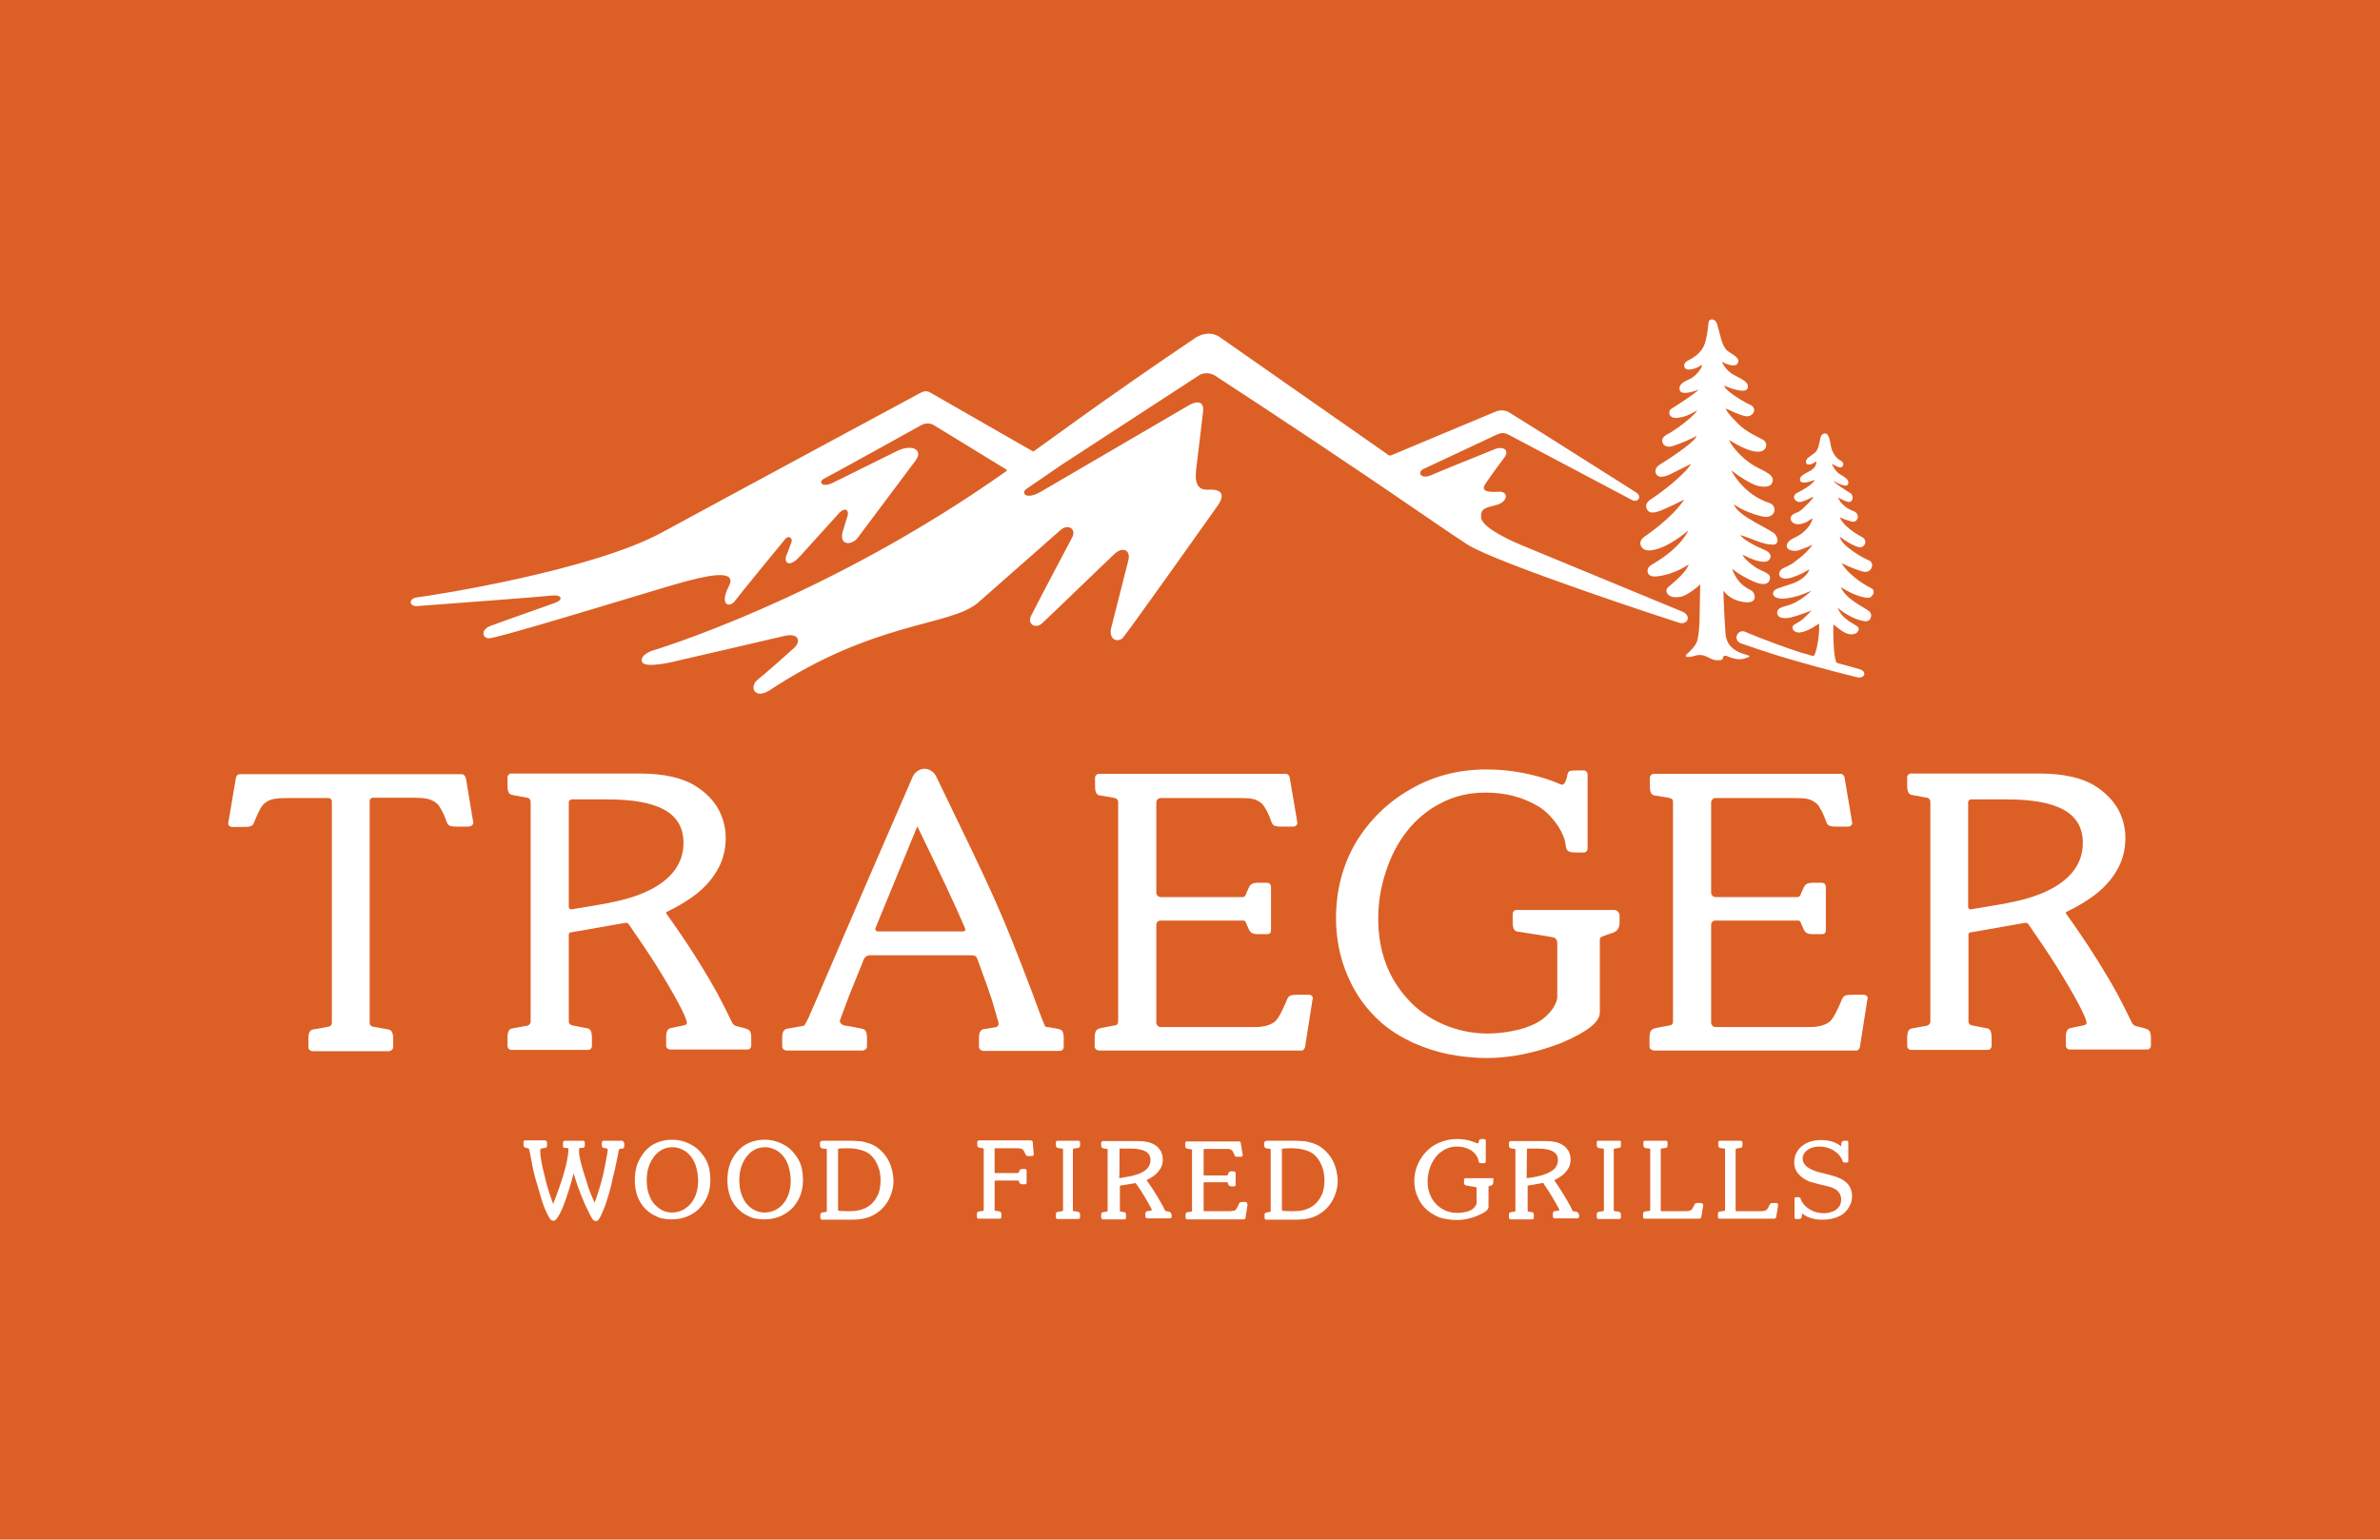 <?xml version="1.0" encoding="UTF-8"?> <!-- Generator: Adobe Illustrator 24.0.1, SVG Export Plug-In . SVG Version: 6.00 Build 0) --> <svg xmlns="http://www.w3.org/2000/svg" xmlns:xlink="http://www.w3.org/1999/xlink" version="1.1" id="traeger" x="0px" y="0px" width="699.2px" height="452.4px" viewBox="0 0 699.2 452.4" style="enable-background:new 0 0 699.2 452.4;" xml:space="preserve"> <style type="text/css"> .st0{fill:#DC6026;} .st1{fill:#FFFFFF;} </style> <g id="Layer_1_1_"> </g> <g id="ART"> <rect class="st0" width="699.2" height="452.4"></rect> <g> <g> <path class="st1" d="M219.5,302.4c0,0-0.3-0.2-2.9-0.8c-0.5-0.1-1.1-0.4-1.4-0.9c-0.1-0.1-0.1-0.3-0.2-0.4 c-1.4-2.9-2.8-5.7-4.3-8.5c-6.1-11-12.7-20.2-14.9-23.3c-0.2-0.2-0.1-0.5,0.2-0.6c2.9-1.4,5.6-3,7.9-4.7c2.7-2,5-4.4,6.7-7.3 c1.7-2.8,2.6-6.1,2.6-9.6c0-3-0.7-5.9-2.2-8.6s-3.7-4.8-6.3-6.5c-3.9-2.6-9.6-3.9-16.7-3.9h-37.8c-0.6,0-1.1,0.5-1.1,1.1v2.5 c0,1.7,0.4,2.5,1.4,2.7c0.6,0.1,1.6,0.3,4.4,0.8c0.6,0.1,1,0.6,1,1.2v64.6c0,0.6-0.5,1.1-1,1.2c-2.7,0.5-3.7,0.7-4.4,0.8 c-1,0.2-1.4,1-1.4,2.7v2.5c0,0.6,0.5,1.1,1.1,1.1h22.6l0,0c0.7,0,1.1-0.6,1.1-1.1v-2.5c0-1.4-0.3-2.5-1.2-2.7 c0,0-0.9-0.2-4.6-0.9c-0.6-0.1-1-0.6-1-1.1l0,0v-25.6c0-0.3,0.2-0.6,0.5-0.6c2.7-0.5,15.3-2.7,15.4-2.7c1.4-0.3,1.5-0.1,2.2,1 c0.7,1.1,5.1,7.2,9.1,13.8c6.1,10,7.5,13.6,7.5,14.5c0,0.4-0.5,0.6-0.9,0.7c-2.7,0.5-3.2,0.7-3.8,0.8c-1,0.2-1.4,1-1.4,2.7v2.5 c0,0.6,0.5,1,1,1.1h22.9l0,0c0.7,0,1.1-0.6,1.1-1.1v-2.5C220.7,303.7,220.5,302.7,219.5,302.4z M179.9,265.1 c-2.1,0.5-6,1.1-12,2.1c-0.4,0.1-0.8-0.2-0.8-0.7v-30.3c0-0.2,0-0.4,0-0.6c0.1-0.4,0.5-0.7,0.9-0.7h10.4 c14.9,0,22.4,3.9,22.4,12.8c0,3.5-1.2,6.5-3.4,9C194.5,260,189.3,263.2,179.9,265.1z"></path> <path class="st1" d="M630.7,302.4c0,0-0.3-0.2-2.9-0.8c-0.5-0.1-1.1-0.4-1.4-0.9c-0.1-0.1-0.1-0.3-0.2-0.4 c-1.4-2.9-2.8-5.7-4.3-8.5c-6.1-11-12.7-20.2-14.9-23.3c-0.2-0.2-0.1-0.5,0.2-0.6c2.9-1.4,5.6-3,7.9-4.7c2.7-2,5-4.4,6.7-7.3 c1.7-2.8,2.6-6.1,2.6-9.6c0-3-0.7-5.9-2.2-8.6c-1.5-2.6-3.7-4.8-6.3-6.5c-3.9-2.6-9.6-3.9-16.7-3.9h-37.8c-0.6,0-1.1,0.5-1.1,1.1 v2.5c0,1.7,0.4,2.5,1.4,2.7c0.6,0.1,1.6,0.3,4.4,0.8c0.6,0.1,1,0.6,1,1.2v64.6c0,0.6-0.5,1.1-1,1.2c-2.7,0.5-3.7,0.7-4.4,0.8 c-1,0.2-1.4,1-1.4,2.7v2.5c0,0.6,0.5,1.1,1.1,1.1H584l0,0c0.7,0,1.1-0.6,1.1-1.1v-2.5c0-1.4-0.3-2.5-1.2-2.7c0,0-0.9-0.2-4.6-0.9 c-0.6-0.1-1-0.6-1-1.1l0,0v-25.6c0-0.3,0.2-0.6,0.5-0.6c2.7-0.5,15.3-2.7,15.4-2.7c1.4-0.3,1.5-0.1,2.2,1 c0.7,1.1,5.1,7.2,9.1,13.8c6.1,10,7.5,13.6,7.5,14.5c0,0.4-0.5,0.6-0.9,0.7c-2.7,0.5-3.2,0.7-3.8,0.8c-1,0.2-1.4,1-1.4,2.7v2.5 c0,0.6,0.5,1,1,1.1h22.9l0,0c0.7,0,1.1-0.6,1.1-1.1v-2.5C631.9,303.7,631.6,302.7,630.7,302.4z M591,265.1c-2.1,0.5-6,1.1-12,2.1 c-0.4,0.1-0.8-0.2-0.8-0.7v-30.3c0-0.2,0-0.4,0-0.6c0.1-0.4,0.5-0.7,0.9-0.7h10.4c14.9,0,22.4,3.9,22.4,12.8c0,3.5-1.2,6.5-3.4,9 C605.6,260,600.4,263.2,591,265.1z"></path> <path class="st1" d="M474.3,267.4h-28.8l0,0c-0.7,0-1.1,0.6-1.1,1.1v2.5c0,1.4,0.3,2.5,1.2,2.7c0.9,0.2,9.3,1.4,10.5,1.7 c1.2,0.2,1.4,1.1,1.4,1.7c0,0.9,0,16,0,16s-0.1,3-4.1,6.2c-1.8,1.4-4.2,2.5-7.4,3.3c-3,0.7-6,1.1-8.9,1.1 c-4.6,0-8.9-0.9-13.1-2.7c-4.1-1.8-7.7-4.3-10.6-7.6c-5.7-6.3-8.5-14.2-8.5-23.4c0-4.6,0.7-9.3,2.2-13.7c1.4-4.5,3.5-8.6,6.2-12 c2.7-3.5,6.1-6.3,10-8.3c4-2.1,8.3-3.1,13.2-3.1c5.9,0,11.1,1.4,15.5,4.1l0.2,0.1c2.7,1.7,5.6,5,7.1,8.6c0.6,1.5,0.6,2.5,0.8,3.4 c0.2,1,1,1.4,2.7,1.4h2.5c0.6,0,1.1-0.5,1.1-1.1v-21.9c0-0.6-0.5-1.1-1.1-1.1h-2.5c-1.7,0-2.1,0.2-2.3,1.2 c-0.2,1.1-0.5,2.1-0.9,2.6c-0.1,0.1-0.3,0.2-0.4,0.3c-0.2,0.1-0.5,0.1-0.7,0c-2.7-1.2-5.7-2.2-9.3-3c-4.5-1-8.6-1.4-12.5-1.4 c-8.1,0-15.6,1.9-22.3,5.8c-6.7,3.8-12.1,9.1-16.1,15.7c-3.9,6.7-5.8,14.2-5.8,22.2c0,5.9,1.1,11.6,3.4,16.9 c2.2,5.3,5.5,9.9,9.9,13.8c2.8,2.4,5.9,4.3,9.3,5.9c3.4,1.5,7,2.7,10.6,3.4c3.7,0.7,7.5,1.1,11.1,1.1c6.9,0,14.2-1.5,21.8-4.4 c7.8-3.3,11.4-6.2,11.4-9c0-0.6,0-17.6,0-18.2v-2.8c0-0.5,0-1,0.5-1.2c0.6-0.3,3.5-1.3,3.6-1.3l0,0c0.8-0.4,1.6-1,1.7-2.7v-2.5 C475.5,267.8,474.9,267.4,474.3,267.4z"></path> <path class="st1" d="M139,241.5l-2.1-12.7c0-0.1-0.1-0.2-0.1-0.2c-0.1-0.4-0.3-0.8-0.7-1c-0.1-0.1-0.3-0.1-0.4-0.1H70.4 c-0.6,0-1.1,0.6-1.1,1.1l-2.2,13c-0.2,0.7,0.2,1.4,1.2,1.4s2.5,0,2.5,0c2.3,0,3.3,0,3.8-1.2c0,0,1-2.6,1.9-4.2l0,0l0,0 c0.4-0.7,0.9-1.3,1.3-1.6c1.6-1.3,3.2-1.5,7.1-1.5h11.5l0,0h0.1l0,0c0.5,0,1,0.4,1,1l0,0v65c0,1-0.9,1.2-1,1.2 c-2.7,0.5-3.8,0.7-4.5,0.8c-1,0.2-1.4,1-1.4,2.7v2.5c0,0.6,0.5,1.2,1.4,1.2h22.1c0.8,0,1.4-0.6,1.4-1.2v-2.5 c0-1.7-0.4-2.5-1.4-2.7c-0.6-0.1-1.7-0.3-4.5-0.8c-0.1,0-1-0.2-1-1.2v-65.1l0,0c0-0.5,0.4-1,1-1l0,0h0.1l0,0h11.3 c3.9,0,5.5,0.3,7.1,1.5c0.5,0.3,0.9,0.9,1.3,1.6l0,0l0,0c1,1.5,1.9,4.2,1.9,4.2c0.5,1.2,1.4,1.2,3.8,1.2c0,0,1.5,0,2.5,0 C138.8,242.8,139.2,242,139,241.5z"></path> <path class="st1" d="M547.5,292.3c-1,0-2.5,0-2.5,0c-2.3,0-3.3,0-3.8,1.2c0,0-1.5,3.7-2.5,5.2l0,0l0,0c-0.4,0.7-0.9,1.3-1.3,1.6 c-0.9,0.7-2.7,1.5-5.7,1.5H504c-0.7,0-1.3-0.6-1.3-1.3v-28.8c0-0.7,0.6-1.2,1.2-1.2c0,0,24.2,0,24.3,0c0.3,0,0.6,0.1,0.7,0.3 c0,0,0.9,2.2,1,2.3c0.4,0.9,1,1.4,2.7,1.4c0,0,0,0,0.1,0h2.5c1,0,1.2-0.5,1.2-1.4v-12.3c0-0.8-0.3-1.4-1.2-1.4h-2.5 c0,0,0,0-0.1,0c-1.7,0-2.3,0.5-2.7,1.4c-0.1,0.1-1,2.2-1,2.3c-0.2,0.2-0.3,0.4-0.7,0.5H504c-0.7,0-1.3-0.6-1.3-1.3v-26.5 c0-0.7,0.6-1.3,1.3-1.3h22.8c3.9,0,5,0.2,6.6,1.4c0.5,0.3,0.9,0.9,1.3,1.6l0,0l0,0c1,1.5,1.9,4.2,1.9,4.2 c0.5,1.2,1.4,1.2,3.8,1.2c0,0,1.5,0,2.5,0c1,0,1.4-0.9,1.2-1.4l-2.2-13c-0.1-0.4-0.3-0.8-0.7-1c-0.1-0.1-0.3-0.1-0.4-0.1 c0,0-54.2,0-55,0c-0.6,0-1.1,0.6-1.1,1.1v2.5c0,1.4,0.3,2.5,1.2,2.7l4.2,0.7c1.1,0.2,1.4,0.5,1.4,1.2c0,0,0,0,0,0.2v64.4 c0,0.3-0.1,1-0.9,1.1c-2.7,0.5-3.9,0.7-4.5,0.9c-1.1,0.2-1.5,1.1-1.5,2.8v2.5c0,0.8,0.8,1.2,1.4,1.2c0,0,59.4,0,59.4,0 c0.5,0,0.9-0.6,1-1l2.2-14C548.9,293.2,548.5,292.3,547.5,292.3z"></path> <path class="st1" d="M384.5,292.3c-1,0-2.5,0-2.5,0c-2.3,0-3.3,0-3.8,1.2c0,0-1.5,3.7-2.5,5.2l0,0l0,0c-0.4,0.7-0.9,1.3-1.3,1.6 c-0.9,0.7-2.7,1.5-5.7,1.5H341c-0.7,0-1.3-0.6-1.3-1.3v-28.8c0-0.7,0.6-1.2,1.2-1.2c0,0,24.2,0,24.3,0c0.3,0,0.6,0.1,0.7,0.3 c0,0,0.9,2.2,1,2.3c0.4,0.9,1,1.4,2.7,1.4c0,0,0,0,0.1,0h2.5c1,0,1.2-0.5,1.2-1.4v-12.3c0-0.8-0.3-1.4-1.2-1.4h-2.5 c0,0,0,0-0.1,0c-1.7,0-2.3,0.5-2.7,1.4c-0.1,0.1-1,2.2-1,2.3c-0.2,0.2-0.3,0.4-0.7,0.5H341c-0.7,0-1.3-0.6-1.3-1.3v-26.5 c0-0.7,0.6-1.3,1.3-1.3h22.8c3.9,0,5,0.2,6.6,1.4c0.5,0.3,0.9,0.9,1.3,1.6l0,0l0,0c1,1.5,1.9,4.2,1.9,4.2 c0.5,1.2,1.4,1.2,3.8,1.2c0,0,1.5,0,2.5,0c1,0,1.4-0.9,1.2-1.4l-2.2-13c-0.1-0.4-0.3-0.8-0.7-1c-0.1-0.1-0.3-0.1-0.4-0.1 c0,0-54.2,0-55,0c-0.6,0-1.1,0.6-1.1,1.1v2.5c0,1.4,0.3,2.5,1.2,2.7c0,0,0.5,0.1,4.2,0.7c0.4,0.1,0.9,0.2,1.1,0.5l0.1,0.1l0,0 c0.1,0.2,0.2,0.3,0.2,0.6c0,0,0,0,0,0.2v64.4c0,0.3-0.1,1-0.9,1.1c-2.7,0.5-3.9,0.7-4.5,0.9c-1.1,0.2-1.5,1.1-1.5,2.8v2.5 c0,0.8,0.8,1.2,1.4,1.2c0,0,59.4,0,59.4,0c0.5,0,0.9-0.6,1-1l2.2-14C385.9,293.2,385.5,292.3,384.5,292.3z"></path> <g> <path class="st1" d="M311.1,302.4c-0.5-0.1-0.6-0.1-1.5-0.3c-0.5-0.1-1-0.2-1.9-0.3c-0.1,0-0.5,0-0.7-0.3 c-0.2-0.2-3.5-9-3.6-9.4l0,0l0,0c-9.5-25-10.9-27.9-28.4-64c-0.7-1.4-2.1-2.2-3.4-2.2c-1.4,0-2.7,0.9-3.4,2.2 c-0.3,0.6-20.1,46.3-27.6,63.9l-3,6.9l-0.7,1.4c0,0-0.3,0.6-0.5,0.9c-0.1,0.1-0.3,0.3-0.7,0.3c-2.7,0.5-3.8,0.7-4.5,0.8 c-1,0.2-1.4,1-1.4,2.7v2.5c0,0.6,0.5,1.2,1.4,1.2h22.1c0.8,0,1.4-0.6,1.4-1.2v-2.5c0-1.7-0.4-2.5-1.4-2.7 c-0.6-0.1-2.6-0.6-5.4-1c-0.2-0.1-0.3-0.1-0.4-0.2c-0.6-0.3-0.9-0.9-0.7-1.4c0,0,2-5.4,2.8-7.5c1-2.6,2.2-5.3,3-7.4 c0.5-1.1,0.8-2.1,1.1-2.8c0.3-0.7,1-1.3,1.8-1.3H285c0.6,0,1.8-0.1,2.1,1c0.1,0.4,2.7,7.2,4.3,12.1c0.3,1.2,0.9,3,1.3,4.4 c0.1,0.5,0.3,1.3,0.5,1.7c0.3,0.9,0.2,1.4-0.3,1.8c-0.1,0.1-0.2,0.1-0.2,0.1c-2.7,0.5-3,0.5-3.7,0.6c-1,0.2-1.4,1-1.4,2.7v2.5 c0,0.6,0.5,1.2,1.4,1.2h22.1c1.1,0,1.4-0.6,1.4-1.2v-2.5C312.5,303.3,312.1,302.6,311.1,302.4z M282.9,273.7h-25 c-0.5,0-0.9-0.5-0.7-1l12.3-29.9c7.2,14.9,11,22.9,13.9,29.7c0.1,0.2,0.1,0.3,0.1,0.3C283.8,273.2,283.5,273.7,282.9,273.7z"></path> </g> </g> <path class="st1" d="M438.4,346.2h-7.8c-0.3,0-0.5,0.2-0.5,0.5v0.7c0,0.2,0,0.8,0.5,0.9c0.2,0.1,2.8,0.5,2.9,0.5 c0.2,0.1,0.3,0.2,0.3,0.3c0,0.2,0,4.5,0,4.5s-0.1,0.8-1.1,1.6c-0.5,0.4-1.1,0.7-2,0.9c-0.8,0.2-1.7,0.3-2.5,0.3 c-1.3,0-2.5-0.2-3.6-0.7c-1.1-0.5-2.1-1.2-2.9-2.1c-1.5-1.7-2.3-3.9-2.3-6.4c0-1.3,0.2-2.5,0.6-3.8c0.4-1.3,1-2.3,1.7-3.3 s1.7-1.7,2.7-2.3c1.1-0.6,2.3-0.9,3.6-0.9c1.6,0,3,0.4,4.2,1.1l0.1,0.1c0.8,0.5,1.5,1.4,1.9,2.3c0.1,0.3,0.2,0.9,0.2,0.9 c0.1,0.5,0.5,0.5,0.9,0.5h0.7c0.2,0,0.5-0.2,0.5-0.5v-6.1c0-0.2-0.2-0.5-0.5-0.5h-0.7c-0.5,0-0.7,0.1-0.8,0.5 c-0.1,0.3-0.1,0.5-0.2,0.7c-0.1,0.1-0.2,0.1-0.2,0.1c-0.7-0.3-1.6-0.6-2.6-0.9c-1.3-0.3-2.4-0.4-3.5-0.4c-2.3,0-4.4,0.6-6.3,1.6 c-1.9,1.1-3.4,2.6-4.5,4.5c-1.1,1.9-1.7,4-1.7,6.2c0,1.7,0.3,3.3,1,4.7c0.6,1.5,1.5,2.8,2.8,3.9c0.8,0.7,1.7,1.2,2.6,1.7 c1,0.5,1.9,0.7,3,0.9c1,0.2,2.1,0.3,3.1,0.3c1.9,0,4-0.4,6.1-1.3c2.2-0.9,3.2-1.7,3.2-2.6c0-0.1,0-5.8,0-5.8c0-0.1,0-0.2,0.1-0.2 c0.1-0.1,0.8-0.3,0.8-0.3c0.2-0.1,0.5-0.3,0.5-0.9v-0.7C438.9,346.5,438.7,346.2,438.4,346.2z"></path> <path class="st1" d="M499.7,353.5h-0.7c-0.7,0-1,0-1.2,0.5c-0.1,0.2-0.5,1.1-0.9,1.5c-0.4,0.3-0.8,0.4-1.9,0.4h-7 c-0.1,0-0.1-0.1-0.1-0.1v-18.1c0-0.2,0.2-0.2,0.2-0.2c0.7-0.1,1.1-0.2,1.3-0.2c0.5-0.1,0.5-0.5,0.5-0.9v-0.7 c0-0.2-0.2-0.5-0.5-0.5h-6.1c-0.4,0-0.5,0.2-0.5,0.5v0.7c0,0.4,0.1,0.8,0.5,0.9c0.2,0.1,0.5,0.1,1.3,0.2c0.2,0,0.2,0.2,0.2,0.2 v17.9c0,0.1-0.1,0.2-0.2,0.2c-0.4,0.1-1.3,0.2-1.4,0.2c-0.5,0.1-0.5,0.5-0.5,0.9v0.7c0,0.2,0.1,0.5,0.5,0.5c0.5,0,16.1,0,16.1,0 s0.3,0,0.5-0.4c0,0,0.4-2.3,0.5-3.1l0.1-0.5C500.3,353.6,499.9,353.5,499.7,353.5z"></path> <path class="st1" d="M521.8,353.5h-0.7c-0.7,0-1,0-1.2,0.5c-0.1,0.2-0.5,1.1-0.9,1.5c-0.4,0.3-0.8,0.4-1.9,0.4h-7.1 c-0.1,0-0.1-0.1-0.1-0.1v-18.1c0-0.2,0.2-0.2,0.2-0.2c0.7-0.1,1.1-0.2,1.3-0.2c0.5-0.1,0.5-0.5,0.5-0.9v-0.7 c0-0.2-0.2-0.5-0.5-0.5h-6.1c-0.4,0-0.5,0.2-0.5,0.5v0.7c0,0.4,0.1,0.8,0.5,0.9c0.2,0.1,0.5,0.1,1.3,0.2c0.2,0,0.2,0.2,0.2,0.2 v17.9c0,0.1-0.1,0.2-0.2,0.2c-0.4,0.1-1.3,0.2-1.4,0.2c-0.5,0.1-0.5,0.5-0.5,0.9v0.7c0,0.2,0.1,0.5,0.5,0.5c0.5,0,16.1,0,16.1,0 s0.3,0,0.5-0.4c0,0,0.4-2.3,0.5-3.1l0.1-0.5C522.4,353.6,522,353.5,521.8,353.5z"></path> <path class="st1" d="M303.4,335.6c0-0.2-0.1-0.3-0.3-0.4l-0.2-0.1h-15.3h-0.1c-0.2,0.1-0.4,0.2-0.4,0.5v0.7c0,0.2,0,0.8,0.5,0.9 l0,0c0.1,0,0.3,0.1,1.1,0.2c0.1,0,0.2,0.1,0.2,0.1c0,0,0,0.1,0.1,0.1v18c0,0.1-0.1,0.2-0.2,0.2c-0.7,0.1-1.1,0.2-1.3,0.2 c-0.5,0.1-0.5,0.5-0.5,0.9v0.7c0,0.5,0.5,0.5,0.6,0.5h6.1c0.1,0,0.5,0,0.5-0.5v-0.7c0-0.4-0.1-0.8-0.5-0.9 c-0.2-0.1-0.5-0.1-1.3-0.2c0,0-0.2-0.1-0.2-0.2c0-0.2,0-8.5,0-8.5c0-0.1,0.1-0.2,0.2-0.2h6.7c0.1,0,0.1,0,0.1,0l0.1,0.1 c0,0.1,0.2,0.5,0.2,0.5c0.1,0.3,0.4,0.5,0.9,0.5h0.7c0.5,0,0.5-0.4,0.5-0.5V344c0-0.1,0-0.5-0.5-0.5h-0.7c-0.5,0-0.7,0.1-0.9,0.5 c0,0-0.2,0.5-0.2,0.5c0,0-0.1,0.1-0.1,0.1c0,0.1-0.1,0.1-0.1,0.1h-6.7c-0.1,0-0.2-0.1-0.2-0.2v-6.9c0-0.1,0.1-0.2,0.2-0.2 c0,0,5.4,0,6.3,0c1.1,0,1.3,0.1,1.8,0.4c0.1,0.1,0.2,0.2,0.3,0.4c0.2,0.4,0.5,1,0.5,1.1c0.2,0.4,0.5,0.4,1.2,0.4h0.7 c0.2,0,0.3-0.1,0.4-0.2c0.1-0.1,0.1-0.3,0.1-0.3L303.4,335.6z"></path> <path class="st1" d="M258,337.4c-0.9-0.7-1.9-1.2-2.9-1.5c-1-0.3-1.9-0.6-3-0.6c-1-0.1-2.2-0.1-3.5-0.1h-6.3c0,0-1,0-1,0.1 c-0.2,0.1-0.4,0.2-0.4,0.5v0.7c0,0.4,0.1,0.8,0.5,0.9c0.2,0.1,0.5,0.1,1.3,0.2h0.1l0.1,0.1v0.1v18.1c0,0.1-0.1,0.2-0.2,0.2 c-0.6,0.1-1.2,0.2-1.2,0.2c-0.5,0.1-0.5,0.5-0.5,0.9v0.7c0,0.2,0.2,0.5,0.5,0.5h8.8c1.2,0,2.3-0.1,3.3-0.3c1-0.2,1.9-0.5,2.9-1 c0.9-0.5,1.8-1.1,2.6-1.9c1.1-1.1,1.9-2.3,2.5-3.8s0.9-2.9,0.9-4.5C262.3,342.7,260.8,339.6,258,337.4z M246.2,355.5v-17.8 c0-0.1,0.1-0.2,0.3-0.2c0,0,1-0.1,2.4-0.1c3.1,0,5.8,0.8,7.1,2.2c0.9,0.9,1.5,1.9,2,3.2c0.5,1.3,0.7,2.6,0.7,4 c0,1.4-0.2,2.7-0.6,3.9c-0.5,1.1-1.1,2.1-1.9,2.9c-0.8,0.8-1.8,1.4-3,1.8c-1.1,0.4-2.5,0.5-3.9,0.5c-0.8,0-2.1,0-2.9-0.1 C246.3,355.7,246.2,355.6,246.2,355.5z"></path> <path class="st1" d="M388.5,337.4c-0.9-0.7-1.9-1.2-2.9-1.5c-1-0.3-1.9-0.6-3-0.6c-1-0.1-2.2-0.1-3.5-0.1h-6.3c0,0-1,0-1,0.1 c-0.2,0.1-0.4,0.2-0.4,0.5v0.7c0,0.4,0.1,0.8,0.5,0.9c0.2,0.1,0.5,0.1,1.3,0.2c0,0,0.1,0,0.1,0.2v18.1c0,0.1,0,0.2-0.2,0.2 c-0.6,0.1-0.9,0.2-1.1,0.2H372c-0.5,0.1-0.5,0.5-0.5,0.9v0.7c0,0.2,0.2,0.5,0.5,0.5h8.8c1.2,0,2.3-0.1,3.3-0.3 c1-0.2,1.9-0.5,2.9-1c0.9-0.5,1.8-1.1,2.6-1.9c1.1-1.1,1.9-2.3,2.5-3.8s0.9-2.9,0.9-4.5C392.8,342.7,391.3,339.6,388.5,337.4z M376.6,355.5v-17.8c0-0.1,0.1-0.2,0.3-0.2c0,0,1-0.1,2.4-0.1c3.1,0,5.8,0.8,7.1,2.2c0.9,0.9,1.5,1.9,2,3.2c0.5,1.3,0.7,2.6,0.7,4 c0,1.4-0.2,2.7-0.6,3.9c-0.5,1.1-1.1,2.1-1.9,2.9c-0.8,0.8-1.8,1.4-3,1.8c-1.1,0.4-2.5,0.5-3.9,0.5c-0.8,0-2.1,0-2.9-0.1 C376.7,355.7,376.6,355.6,376.6,355.5z"></path> <path class="st1" d="M207.4,340.8c-0.5-0.9-1.1-1.7-1.8-2.5c-1-1.1-2.3-1.9-3.7-2.5s-2.9-0.9-4.4-0.9c-1.7,0-3.2,0.3-4.6,0.9 c-1.4,0.6-2.6,1.5-3.5,2.6s-1.7,2.4-2.2,3.8c-0.5,1.4-0.7,3-0.7,4.6c0,3.4,1,6.2,3,8.3c0.7,0.7,1.4,1.3,2.3,1.8 c0.9,0.5,1.7,0.9,2.6,1.1c0.9,0.2,1.9,0.3,2.9,0.3c2.2,0,4.2-0.5,5.9-1.5c1.8-1,3.1-2.4,4.1-4.2c1-1.8,1.4-3.8,1.4-5.9 c0-1.1-0.1-2.1-0.3-3.1C208.2,342.6,207.9,341.7,207.4,340.8z M200.7,355.5c-1,0.5-2.1,0.8-3.3,0.8s-2.2-0.3-3.1-0.8 s-1.8-1.3-2.5-2.2c-1.2-1.8-1.8-3.9-1.8-6.5c0-2.5,0.6-4.6,1.7-6.3c0.6-1,1.5-1.9,2.5-2.5c1-0.6,2.1-0.9,3.3-0.9s2.2,0.3,3.2,0.8 c1,0.5,1.8,1.3,2.5,2.2c0.6,0.9,1.1,1.9,1.4,3.1c0.3,1.2,0.5,2.5,0.5,3.7c0,2.5-0.6,4.6-1.8,6.3 C202.6,354.2,201.7,354.9,200.7,355.5z"></path> <path class="st1" d="M234.6,340.8c-0.5-0.9-1.1-1.7-1.8-2.5c-1-1.1-2.3-1.9-3.7-2.5s-2.9-0.9-4.4-0.9c-1.7,0-3.2,0.3-4.6,0.9 c-1.4,0.6-2.6,1.5-3.5,2.6c-1,1.1-1.7,2.4-2.2,3.8s-0.7,3-0.7,4.6c0,3.4,1,6.2,3,8.3c0.7,0.7,1.4,1.3,2.3,1.8 c0.9,0.5,1.7,0.9,2.6,1.1c0.9,0.2,1.9,0.3,2.9,0.3c2.2,0,4.2-0.5,5.9-1.5c1.8-1,3.1-2.4,4.1-4.2c1-1.8,1.4-3.8,1.4-5.9 c0-1.1-0.1-2.1-0.3-3.1C235.4,342.6,235.1,341.7,234.6,340.8z M227.9,355.5c-1,0.5-2.1,0.8-3.3,0.8c-1.1,0-2.2-0.3-3.1-0.8 c-1-0.5-1.8-1.3-2.5-2.2c-1.2-1.8-1.8-3.9-1.8-6.5c0-2.5,0.6-4.6,1.7-6.3c0.6-1,1.5-1.9,2.5-2.5c1-0.6,2.1-0.9,3.3-0.9 c1.1,0,2.2,0.3,3.2,0.8c1,0.5,1.8,1.3,2.5,2.2c0.6,0.9,1.1,1.9,1.4,3.1c0.3,1.2,0.5,2.5,0.5,3.7c0,2.5-0.6,4.6-1.8,6.3 C229.8,354.2,229,354.9,227.9,355.5z"></path> <path class="st1" d="M541.7,346.9c-1.4-1-4.2-1.7-5.9-2.1c-2.2-0.5-5.5-1.4-6.1-3.6c-0.6-2.3,1.4-3.4,2.2-3.8 c0.8-0.3,1.7-0.5,2.6-0.5c1.5,0,2.9,0.4,4.1,1.1c0.6,0.4,1.2,0.8,1.8,1.5c0.3,0.4,0.7,1,0.9,1.6c0.1,0.3,0.1,0.5,0.6,0.5h0.7 c0.2,0,0.4-0.1,0.4-0.3s0-5.4,0-5.7s-0.2-0.4-0.4-0.4h-0.7c-0.4,0-0.7,0.1-0.9,0.5l-0.1,0.9c0,0.1-0.1,0.2-0.1,0.2 c0,0-0.3-0.2-0.4-0.3c-1.4-1-3.3-1.5-5.5-1.5c-2.4,0-4.2,0.7-5.7,1.9c-0.7,0.6-2.1,2.2-2.1,4.6c0,0.9,0.2,1.8,0.6,2.5 c0.4,0.8,1.5,2.2,3.9,3.2l0,0c0.9,0.3,2.2,0.6,3.3,0.9c2.2,0.5,3.2,0.7,4.2,1.3c1,0.5,1.8,1.7,1.8,3c0,0.9-0.2,1.7-0.7,2.3 c-0.5,0.6-1,1-1.8,1.3c-0.8,0.3-1.7,0.5-2.6,0.5c-1.5,0-2.9-0.4-4.1-1.1c-0.6-0.4-1.2-0.8-1.8-1.5c-0.3-0.4-0.7-1-0.9-1.6 c-0.1-0.3-0.1-0.5-0.6-0.5h-0.7c-0.2,0-0.5,0.1-0.5,0.3s0,5.4,0,5.7s0.2,0.4,0.5,0.4h0.7c0.4,0,0.7-0.1,0.9-0.5l0.1-0.9 c0-0.1,0.1-0.2,0.1-0.2c0.1,0.1,0.3,0.2,0.4,0.3c1.4,1,3.3,1.5,5.5,1.5c2.4,0,4.6-0.6,6.2-1.8c0.7-0.6,1.4-1.4,1.8-2.3 c0.5-0.9,0.7-1.8,0.7-2.8C544.1,349.2,543,347.8,541.7,346.9z"></path> <path class="st1" d="M316.8,335.2h-6.1c-0.4,0-0.5,0.2-0.5,0.5v0.7c0,0.4,0.1,0.8,0.5,0.9c0.2,0.1,0.5,0.1,1.3,0.2h0.1l0.1,0.1 c0.1,0.1,0.1,0.1,0.1,0.1v17.9c0,0.1,0,0.1-0.1,0.2l-0.1,0.1H312c-0.7,0.1-1.1,0.2-1.3,0.2c-0.5,0.1-0.5,0.5-0.5,0.9v0.7 c0,0.3,0.2,0.5,0.5,0.5h6.1c0.3,0,0.5-0.2,0.5-0.5v-0.7c0-0.4-0.1-0.8-0.5-0.9c-0.2-0.1-0.5-0.1-1.3-0.2h-0.1l-0.1-0.1 c-0.1-0.1-0.1-0.1-0.1-0.1v-17.9c0-0.1,0-0.1,0.1-0.2l0.1-0.1h0.1c0.7-0.1,1.1-0.2,1.3-0.2c0.5-0.1,0.5-0.5,0.5-0.9v-0.7 C317.3,335.4,317.1,335.2,316.8,335.2z"></path> <path class="st1" d="M475.7,335.2c-0.3,0-5.8,0-6.1,0c-0.4,0-0.5,0.2-0.5,0.5v0.7c0,0.4,0.1,0.8,0.5,0.9c0.2,0.1,0.5,0.1,1.3,0.2 h0.1l0.1,0.1c0.1,0.1,0.1,0.1,0.1,0.1v17.9c0,0.1,0,0.1-0.1,0.2l-0.1,0.1h-0.1c-0.7,0.1-1.1,0.2-1.3,0.2c-0.5,0.1-0.5,0.5-0.5,0.9 v0.7c0,0.5,0.5,0.5,0.5,0.5c0,0,5.7,0,6.1,0c0.4,0,0.5-0.2,0.5-0.5v-0.7c0-0.4-0.1-0.8-0.5-0.9c-0.2-0.1-0.5-0.1-1.3-0.2h-0.1 l-0.1-0.1c-0.1-0.1-0.1-0.1-0.1-0.1v-17.9c0-0.1,0-0.1,0.1-0.2l0.1-0.1h0.1c0.7-0.1,1.1-0.2,1.3-0.2c0.5-0.1,0.5-0.5,0.5-0.9 c0,0,0-0.4,0-0.7C476.3,335.3,476.1,335.2,475.7,335.2z"></path> <path class="st1" d="M182.7,335.2h-5.4c-0.3,0-0.5,0.3-0.5,0.5v0.7c0,0.4,0.1,0.8,0.5,0.9c0.6,0.1,0.9,0.1,1.1,0.2 c0.2,0.2,0.1,0.4,0.1,0.9c-0.1,0.3-0.1,0.7-0.2,1.1c-0.1,0.7-0.3,1.8-0.6,3.3c-0.7,3.7-1.8,7.3-3,10.6c-0.4-0.8-1.1-2.5-1.1-2.5 c-0.5-1.2-1-2.6-1.4-4.1c-1.4-4.2-2.1-7-2.1-8.5c0-0.1,0-0.8,0.1-0.9c0.1-0.1,0.4-0.1,1.1-0.1c0.5-0.1,0.5-0.5,0.5-0.9v-0.7 c0-0.2-0.2-0.5-0.5-0.5h-5.4c-0.2,0-0.5,0.3-0.5,0.5v0.7c0,0.4-0.1,0.9,0.5,0.9c0,0,0.9,0,1,0.1c0.1,0.1,0.1,0.7,0.1,0.7 s-0.2,2.1-0.6,3.8c-0.3,1.4-1.3,5.3-3.9,11.9c-0.5-1.4-0.9-2.7-1.3-3.8c-0.4-1.3-0.8-2.6-1.1-4.1c-1-3.7-1.4-6.3-1.4-7.7 c0-0.1,0.1-0.5,0.1-0.5c0-0.1,0.1-0.2,0.1-0.2h0.1c0.6-0.1,0.9-0.2,1.1-0.2h0.1c0.5-0.1,0.5-0.5,0.5-0.9v-0.7 c0-0.2-0.2-0.4-0.3-0.5c-0.1,0-0.1-0.1-0.2-0.1h-5.9c-0.1,0-0.5,0-0.5,0.5v0.7c0,0.4,0.1,0.8,0.5,0.9c0.1,0,0.1,0,0.2,0.1 c0.1,0,0.3,0.1,0.7,0.1c0.1,0,0.1,0,0.1,0.1c0,0.1,0,0.1,0.1,0.1v0.1l0.2,0.7l0.6,3c0.3,1.8,0.7,3.7,1.3,5.6s1.1,3.9,1.7,5.8 c0.6,1.9,1.3,3.5,2.1,4.9c0.1,0.2,0.5,0.7,0.6,0.8c0.2,0.1,0.3,0.2,0.6,0.2c0.3,0,0.6-0.1,0.8-0.3c0.1-0.2,0.3-0.4,0.6-0.8 c0.7-1.1,1.4-2.6,2-4.3c1-2.8,1.9-5.7,2.6-8.5c1.4,4.6,3,8.6,4.6,11.7c0.1,0.3,0.8,1.5,1,1.8c0.3,0.3,0.6,0.5,0.9,0.5 c0.4,0,0.7-0.2,0.9-0.5c0.2-0.2,0.3-0.6,0.6-1c0.6-1.4,1.3-2.9,1.7-4.3c0.5-1.5,0.9-3,1.3-4.5c0.3-1.5,0.7-3.1,1.1-4.7l1-4.8 c0,0,0.2-1.2,0.3-1.3s0.5-0.2,1-0.2c0.5-0.1,0.5-0.5,0.5-0.9v-0.7C183.1,335.4,183,335.2,182.7,335.2z"></path> <path class="st1" d="M366.3,353.4c-0.1-0.1-0.2-0.2-0.4-0.2h-0.7c-0.7,0-1,0-1.2,0.5c-0.1,0.1-0.4,1-0.7,1.4l0,0 c-0.1,0.2-0.2,0.3-0.3,0.4c-0.2,0.2-0.5,0.3-0.8,0.3c-0.2,0-0.5,0.1-0.7,0.1h-7.7c-0.1,0-0.2-0.1-0.2-0.2v-8.1 c0-0.1,0.1-0.2,0.2-0.2h6.7c0.1,0,0.1,0,0.1,0.1l0.1,0.1c0,0.1,0.2,0.5,0.2,0.5c0.1,0.3,0.4,0.5,0.9,0.5h0.7 c0.2,0,0.5-0.1,0.5-0.5v-3.4c0-0.5-0.5-0.5-0.5-0.5h-0.7c-0.5,0-0.7,0.1-0.9,0.5c0,0-0.2,0.5-0.2,0.5l-0.1,0.1 c0,0.1-0.1,0.1-0.1,0.1h-6.7c-0.1,0-0.2-0.1-0.2-0.2v-7.4c0-0.1,0.1-0.2,0.2-0.2c0,0,5.7,0,6.6,0c0.9,0,1.1,0.1,1.5,0.4 c0.1,0.1,0.2,0.2,0.3,0.4c0.2,0.4,0.5,1,0.5,1.1c0.1,0.3,0.3,0.4,0.6,0.4h1.3c0.2,0,0.3-0.1,0.4-0.2c0.1-0.1,0.1-0.3,0.1-0.3 l-0.6-3.6c0-0.2-0.2-0.4-0.5-0.4c-0.2,0-15.3,0-15.3,0s-0.5,0-0.5,0.5v0.7c0,0.2,0,0.8,0.5,0.9c0.1,0,0.2,0.1,1.2,0.2 c0.1,0,0.2,0.1,0.2,0.1c0,0,0.1,0.1,0.1,0.1v17.9c0,0.1,0,0.2-0.1,0.2c-0.5,0.1-1.3,0.2-1.3,0.2c-0.5,0.1-0.5,0.5-0.5,0.9v0.7 c0,0.3,0.2,0.5,0.5,0.5c0,0,16.3,0,16.6,0c0.3,0,0.4-0.2,0.5-0.4l0.6-3.9C366.4,353.7,366.4,353.5,366.3,353.4z"></path> <path class="st1" d="M343.6,356.1L343.6,356.1c0,0-0.3-0.1-1-0.2c-0.1,0-0.2-0.1-0.3-0.2c0,0,0-0.1-0.1-0.1 c-0.3-0.7-0.7-1.5-1.2-2.3c-1.6-2.9-3.3-5.3-4-6.3l-0.2-0.2c0.8-0.4,1.6-0.9,2.2-1.3c0.8-0.6,1.4-1.3,1.9-2.1 c0.5-0.8,0.7-1.7,0.7-2.7c0-0.9-0.2-1.7-0.6-2.5c-0.5-0.7-1-1.4-1.8-1.8c-1.1-0.7-2.7-1.1-4.7-1.1h-10.5c-0.2,0-0.5,0.2-0.5,0.5 v0.7c0,0.4,0.1,0.8,0.5,0.9c0.2,0.1,0.5,0.1,1.2,0.2c0.1,0,0.2,0.1,0.2,0.2v18c0,0.1-0.1,0.2-0.2,0.2c-0.7,0.1-1,0.2-1.2,0.2 c-0.5,0.1-0.5,0.5-0.5,0.9v0.7c0,0.2,0.2,0.5,0.5,0.5h6.3c0.3,0,0.5-0.2,0.5-0.5v-0.7c0-0.2,0-0.8-0.4-0.9c0,0,0,0-1.3-0.2 c-0.1,0-0.1-0.1-0.1-0.2v-7.4l4.3-0.7c0.1,0,0.2-0.1,0.2-0.1c0.1,0,0.1,0,0.2,0.2l0.1,0.1c0.1,0.1,0.2,0.2,0.3,0.4 c0.5,0.7,1.4,2,2.2,3.4c1.9,3.2,2.1,3.8,2.1,3.9c0,0-0.1,0.1-0.2,0.1c-0.7,0.1-1,0.2-1.2,0.2c-0.5,0.1-0.5,0.5-0.5,0.9v0.7 c0,0.2,0.2,0.4,0.4,0.5h0.1h6.7c0.3,0,0.5-0.2,0.5-0.5v-0.7C344,356.8,344,356.2,343.6,356.1z M328.9,337.6c0-0.1,0.1-0.1,0.1-0.1 h2.9c4.2,0,6.1,1.1,6.1,3.4c0,0.9-0.3,1.7-0.9,2.4c-1,1.1-2.6,1.8-4.8,2.3c-0.6,0.1-1.7,0.3-3.4,0.6c0,0-0.1,0-0.1-0.1 C328.9,346.2,328.9,337.6,328.9,337.6z"></path> <path class="st1" d="M463.2,356.1c0,0-0.3-0.1-1-0.2c-0.1,0-0.3-0.1-0.3-0.3c-0.3-0.7-0.7-1.5-1.2-2.3c-1.6-2.9-4.1-6.5-4.1-6.5 c0.8-0.4,1.5-0.8,2.2-1.3c0.8-0.6,1.4-1.3,1.9-2.1c0.5-0.8,0.7-1.7,0.7-2.7c0-0.9-0.2-1.7-0.6-2.5c-0.5-0.7-1-1.4-1.8-1.8 c-1.1-0.7-2.7-1.1-4.7-1.1h-10.5c-0.2,0-0.5,0.2-0.5,0.5v0.7c0,0.4,0.1,0.8,0.5,0.9c0.2,0.1,0.5,0.1,1.2,0.2 c0.1,0,0.2,0.1,0.2,0.2v18c0,0.1-0.1,0.2-0.2,0.2c-0.7,0.1-1,0.2-1.2,0.2c-0.5,0.1-0.5,0.5-0.5,0.9v0.7c0,0.2,0.2,0.5,0.5,0.5h6.3 c0.3,0,0.5-0.2,0.5-0.5v-0.7c0-0.2,0-0.8-0.4-0.9c0,0,0,0-1.3-0.2c-0.1,0-0.1-0.1-0.1-0.2v-7.4c0,0,4.5-0.8,4.5-0.8 c0.1,0,0.1,0,0.2,0.2c0,0,0.2,0.3,0.3,0.5c0.5,0.7,1.4,2,2.2,3.4c1.9,3.2,2.1,3.8,2.1,3.9c0,0.1-0.1,0.1-0.2,0.1 c-0.7,0.1-1,0.2-1.2,0.2c-0.5,0.1-0.5,0.5-0.5,0.9v0.7c0,0.2,0.2,0.5,0.5,0.5c0.3,0,6.7,0,6.7,0c0.3,0,0.5-0.2,0.5-0.5v-0.7 C463.7,356.8,463.7,356.2,463.2,356.1z M448.6,337.7c0-0.1,0-0.1,0-0.1c0-0.1,0.1-0.1,0.1-0.1h2.9c4.2,0,6.1,1.1,6.1,3.4 c0,0.9-0.3,1.7-0.9,2.4c-1,1.1-3.2,2.3-8.2,2.9c0,0-0.1,0-0.1-0.1L448.6,337.7L448.6,337.7z"></path> <path class="st1" d="M273.2,115.3l30.2,17.3c0.1,0.1,0.2,0.1,0.3,0c1.7-1.1,20-14.8,47.6-33.4c0,0,3.7-2.5,7.1-0.1l49.5,34.6 c0.2,0.2,0.5,0.2,0.8,0.1l30.8-12.9c1.3-0.5,2.7-0.4,3.9,0.3c7,4.3,34.1,21.5,37.1,23.4c2.1,1.2,0.7,3.3-1.1,2.3 c-3.2-1.7-33.8-17.9-35.7-18.9c-1.9-1-2.4-1-4.6,0c0,0-18.9,8.9-20.9,9.8c-1.9,0.9-0.9,3.2,2.3,1.8s16.2-6.6,18.6-7.6 c2.5-1,4.5,0.2,2.8,2.5c-1.7,2.3-3.8,5.1-5.4,7.5c-1.7,2.3,0.5,2.7,3.7,2.5c3.2-0.2,2.8,3.1-0.7,3.9c-3.5,0.9-4.4,1.1-4.4,3.5 c0,2.4,5.3,5.5,11.9,8.3c6.6,2.7,46.7,19.3,46.7,19.3c3.6,1.2,2.1,4.3-0.4,3.5c-2.3-0.7-53.6-17.5-62.2-23 c-8.6-5.5-26.5-18.5-74.1-49.6c0,0-2.3-1.5-4.6-0.2L312,136.5c0,0-8.5,5.8-10.5,7.2c-1.6,1.1-0.2,3.5,4.6,0.6l43.5-25.4 c0,0,4.5-2.5,3.8,2.3c0,0-1.3,11.3-1.7,14.3c-0.3,3-1.7,8.7,3.3,8.4c0,0,6.2-0.7,3,4.3c-0.2,0.3-27.4,38.7-28.3,39.4 c-1.6,1.2-3.9,0.3-3.3-2.9c0,0,5-19.6,5.1-20.1c0.7-3-1.7-4.1-4.1-1.8c-2.5,2.3-19.2,18.5-21.2,20.3c-2,1.9-4.5,0.2-3.3-2.1 c1.1-2.3,10.8-20.7,12.1-23.1c1.3-2.5-1.3-4.2-3.6-2c-2.5,2.2-24.2,21.3-24.2,21.3c-8.3,6.9-30.2,5.2-61.2,25.7l0,0 c-4.4,2.7-5.9-1.1-3.5-3.1c2.4-1.9,8.7-7.5,10.9-9.5c1.8-1.7,1.5-4.5-3.1-3.4c-4.6,1.1-30.6,7.1-30.6,7.1s-10.4,2.8-11.1,0.4 c-0.6-2,3-3.2,3-3.2s50.7-15,104.1-52.8c0.2-0.1,0.1-0.3,0-0.4l-21.4-13.1l0,0c-0.1-0.1-1.8-1-3.6,0c0,0-27,15-28.7,15.8 c-1.6,0.9-0.6,2.7,2.6,1.2c2.2-1.1,15-7.4,18.8-9.3c4.3-2.2,8-0.6,5.6,2.7c-2.2,2.9-15.2,20.3-17,22.7c-1.8,2.4-5.8,2.4-4.3-2.2 c1.4-4.6,0.8-2.6,1.3-4.2c0.5-1.5-0.6-2.9-2.6-0.7c-2,2.2-7.9,8.7-11.5,12.7c-3.3,3.5-4.6,1.5-3.9-0.3c0.9-2.3,1.1-2.8,1.5-3.9 c0.5-1.6-1.1-2.1-1.9-0.9c-0.9,1.1-13,15.8-14.7,18.1c-1.7,2.2-4.6,1.1-1.8-4.3c3-5.7-8.5-2.5-12.1-1.6 c-3.7,0.8-49.5,15.1-57.4,16.7c-2.7,0.9-3.8-2.1-0.7-3.4c3.1-1.2,16.9-6,19.3-6.9c2.4-0.9,1.8-2.4-1-2.1 c-2.2,0.3-34.3,2.7-39.7,3.1c-2.2,0.2-2.8-2.3,0.3-2.6c4.2-0.5,51.1-7.8,71.8-19.1c16.7-9.1,75.9-41,75.9-41 S271.9,114.5,273.2,115.3z M549.7,172.8c-0.8-0.3-6.1-3.2-8.7-7.3c0,0,3.6,1.7,6.1,2.4c2.8,0.9,3.9-2.6,1.8-3.3 c-1.5-0.6-8-4.2-8.4-6.9c0,0,3.6,2.8,5.8,3.1c1.5,0.2,2.7-2.1,0.5-3.1c-1.3-0.7-5.3-3.1-6.3-5.7c0,0,3.1,1.4,4.1,1.3 c1.4-0.2,1.9-2.5-0.3-3.2c-2.2-0.8-3.5-2.4-4-3.2c-0.1-0.1-0.2-0.5-0.2-0.7c0,0,0.6,0.5,2.5,1.2c1.9,0.6,2.1-1.8,1-2.5 c-1.1-0.7-4.4-2.7-5-3.6c0.1,0,3.8,2.3,4.3,1c0.6-1.3-1-2.1-2.3-2.9c-1.7-1.1-2.5-3.1-2.4-3.1c0.5,0.2,2.9,2,3.3,0.3 c0.1-0.6-0.2-0.9-0.7-1.2c-1.1-0.6-1.7-1.3-2.5-2.9c-0.7-1.7-0.5-3.7-1.5-4.9c-0.3-0.3-1.6-0.6-2,1.1c-0.4,1.7-0.5,3.4-1.7,4.4 s-3.1,1.8-2.4,3.1c0.5,0.8,2.2-0.1,2.9-0.6c0.1-0.1,0.1,1.2-0.9,2.1c-1,1-3.8,1.7-3.9,3.1c-0.1,1.4,2,1.2,4.3,0.2 c-0.3,1.3-4.2,3.4-5.1,3.8c-1.9,1-0.6,2.9,0.9,2.7s3.5-1.5,3.7-1.5c0.2,0.1-0.2,0.6-0.3,0.7c-0.5,0.6-1.1,1.3-1.7,1.8 c-0.8,0.8-1.6,1.7-2.7,2.1c-0.6,0.2-1.2,0.5-1.6,1c-0.2,0.3-0.3,0.7-0.2,1.1c0.2,0.7,0.9,1.2,1.6,1.3c1,0.2,2.1-0.2,3-0.6 c0.5-0.2,1.2-0.9,1.8-1c-0.3,1.2-1,2.3-1.9,3.2c-1.1,1.2-2.3,1.9-3.8,2.6c-0.8,0.4-1.5,0.9-1.8,1.7c-0.1,0.2-0.1,0.5-0.1,0.7 c0.1,0.5,0.5,0.8,0.9,1c0.7,0.3,1.6,0.3,2.3,0.2c0.3-0.1,4.3-1.4,4.2-1.9c0.1,0.5-0.6,1.1-0.8,1.4c-0.6,0.7-1.3,1.4-2.1,2.1 c-0.9,0.7-1.8,1.4-2.7,2.1c-0.9,0.6-1.9,1-2.9,1.5c-0.4,0.2-0.8,0.6-1,1.1c-0.2,0.5-0.1,1,0.2,1.4c0.2,0.2,0.5,0.3,0.7,0.4 c1.7,0.5,4.1-0.7,5.7-1.4c0.3-0.2,2.2-1.2,2.2-1.2c-0.2,0.5-1.1,2.8-5.1,4.2c-1.4,0.5-2.9,0.9-4.2,1.4c-0.3,0.1-0.7,0.3-1,0.6 s-0.5,0.6-0.4,1.1c0.1,0.5,0.5,0.8,0.9,1c0.5,0.2,1.1,0.3,1.7,0.3c4.1,0,8.7-2.4,8.7-2.4c-0.2,0.1-0.5,0.4-0.6,0.6 c-1.5,1.3-3.1,2.5-5,3.3c-1.2,0.6-2.7,0.7-3.8,1.4c-0.7,0.4-0.9,1.3-0.5,2c0.6,0.9,2,0.9,2.9,0.8c1-0.1,1.9-0.5,2.8-0.7 c1.4-0.5,2.9-1,4.2-1.5l-0.1,0.1c-0.6,0.7-1.3,1.3-1.9,1.9c-0.9,0.9-1.9,1.5-3,2.1c-1,0.5-0.6,1.7,0.2,2.1 c0.5,0.3,1.1,0.3,1.7,0.2c1.7-0.3,3.2-1.2,4.6-2.1c0.1-0.1,0.7-0.4,0.7-0.5c0.3,3.7-1,9.7-1.7,9.6c-1.4-0.4-2.6-0.8-3.8-1.1 c-10-3.3-16.3-6.1-16.3-6.1c-2.2-0.8-3.7,2.6-1,3.5c-0.1-0.1,6.7,2.5,17,5.4c5.8,1.7,16.4,4.4,16.9,4.5c2.4,0.5,3-1.6,1-2.3 c-0.2-0.1-3.2-0.9-6.8-1.9c-0.5-0.1-1.2-3.1-1.1-11.4c0,0.2,0.7,0.6,0.8,0.7c0.6,0.5,1.3,1,1.9,1.4c1.1,0.7,2.6,1.3,3.9,0.6 c0.6-0.3,1.3-1.4,0.5-2c-0.8-0.7-4.7-2.2-5.8-5.5c-0.1-0.1,3.4,3.2,7.7,3.9c1.9,0.5,2.8-1.8,1.5-2.9c-1.3-1.1-7-3.6-8.3-7.1 c0.1,0,3.7,2.6,7.3,3.1c0.5,0.1,1.4,0.2,1.9-0.6C550.6,174.4,550.7,173.3,549.7,172.8z M521.6,157.1c-1-1.5-11.1-5.3-12.2-8.9 c0.1,0,2.7,2.2,8.1,3.5c4.2,1.1,4.9-3.1,2.3-3.9c-7.8-2.6-11.1-9.4-11.2-9.6c0,0,5.5,4.3,8.4,4.7c1.5,0.2,2.6,0.2,3.4-0.6 c1.7-2.7-2.2-3.8-5-5.4c-4.3-2.5-7.2-6.7-7.4-7.6c0.3,0.1,6.2,4.2,9.5,3.3c2-0.8,1.5-2.7,0.6-3.3c-1-0.6-5.2-2.3-7.8-5.1 c-2.7-2.7-3.3-3.9-3.3-4.1c0.3-0.1,3.8,1.9,5.9,2.2c2.1,0.3,3.5-2.2,1.4-3.3c-1.3-0.5-7.3-3.9-7.8-5.7c3.3,1.4,7.2,2.5,7,0.1 c-0.1-1.8-4.1-2.8-5.5-4.2c-1.4-1.2-2.2-2.9-2.1-2.9c0.9,0.6,3.7,1.7,4.5,0.6c1.2-1.7-1.4-2.6-3-3.9c-1.6-1.3-2.2-5.4-2.9-7.6 c-0.6-2.2-2.5-1.6-2.5-0.9c-0.1,0.1-0.4,5.1-1.5,7.3s-3.1,3.4-4.7,4.2c-0.7,0.4-1.1,0.9-1,1.6c0.2,1.4,2.1,1,3,0.7 c0.9-0.3,1.2-0.5,2.1-1c0.7-0.3-1.1,3-3.5,4.1c-1.7,0.7-3.4,1.6-2.9,3.3c0.6,1.8,5.5-0.2,5.5-0.2c-0.9,1.1-6.2,4.5-7.8,5.5 c-1.4,0.7-1.1,3.4,2.2,2.7c2.3-0.3,5-2,5-2c1-0.4-3.8,4.4-8.9,7.1c-1.4,0.9-1.3,1.8-1,2.4c0.4,0.9,1.4,1.3,2.8,0.9 c2.1-0.6,6.2-2.4,7.1-3c-0.3,1.8-9.1,7.4-10.9,8.5c-1.1,0.7-1.4,1.8-1,2.6c0.4,0.9,1.7,1.4,4.3,0.1c0.6-0.3,6-3,6-3 c-0.9,1.8-6,6.6-12.2,10.7c-0.8,0.6-1.2,1.5-0.9,2.3c0.4,1.1,1.2,1.7,3.4,1c2-0.6,7.7-3.5,7.7-3.5c-3.7,5.5-10.7,10.2-11.7,10.9 c-1.3,0.9-1.5,2.1-0.8,3.1c0.7,1,2.1,1,2.8,0.9c5.1-0.6,10.7-5.8,10.9-5.8c-0.7,1.5-3.3,5.8-10.9,10.1c-1.5,1-1.1,2.3-0.8,2.7 c0.5,0.7,1.5,0.7,2.1,0.7c5.7-0.5,9.8-3.7,9.7-3.5c-0.9,2.6-5,5.7-6.1,6.7c-1.1,1-0.1,3.4,3.4,2.8c2.4-0.2,6.1-3.7,6.1-3.7 s-0.2,9-0.2,10.1c0,1.6-0.2,4.4-0.6,6.2c-0.3,1.7-2.8,3.9-2.8,3.9c-1.7,1.3,0.2,1.4,2,0.8c3.1-1,4.4,1.4,6.6,1.3 c2.7,0.2,0.9-1.5,2.6-1.3c2.9,1.2,4.3,1.3,6.3,0.5c2.9-1.1-6.2-0.1-6.5-7.3c-0.1-1.2-0.5-7.8-0.6-12.3c0.6,0.7,1.9,2.2,4.2,2.9 c3,0.9,4.5,0.5,4.9-0.5c0.3-0.9-0.1-2.1-1.1-2.6c-2.1-1.1-3.9-2.3-5.4-6.1c-0.1-0.5,1.2,1.3,6.1,3.5c4.9,2.2,5-0.7,5-1.1 c-0.1-1.5-2.7-1.8-4.7-3.3c-3.3-2.4-3.3-3.4-3.3-3.4s5,2.8,7.2,1.9c1.2-0.6,1.7-2.3-1-3.4c-2.2-0.9-6.3-3-6.9-4.3 c3.1,1,7,2.9,9.1,2.8C522.3,160.3,522.7,158.8,521.6,157.1z"></path> </g> </g> </svg> 